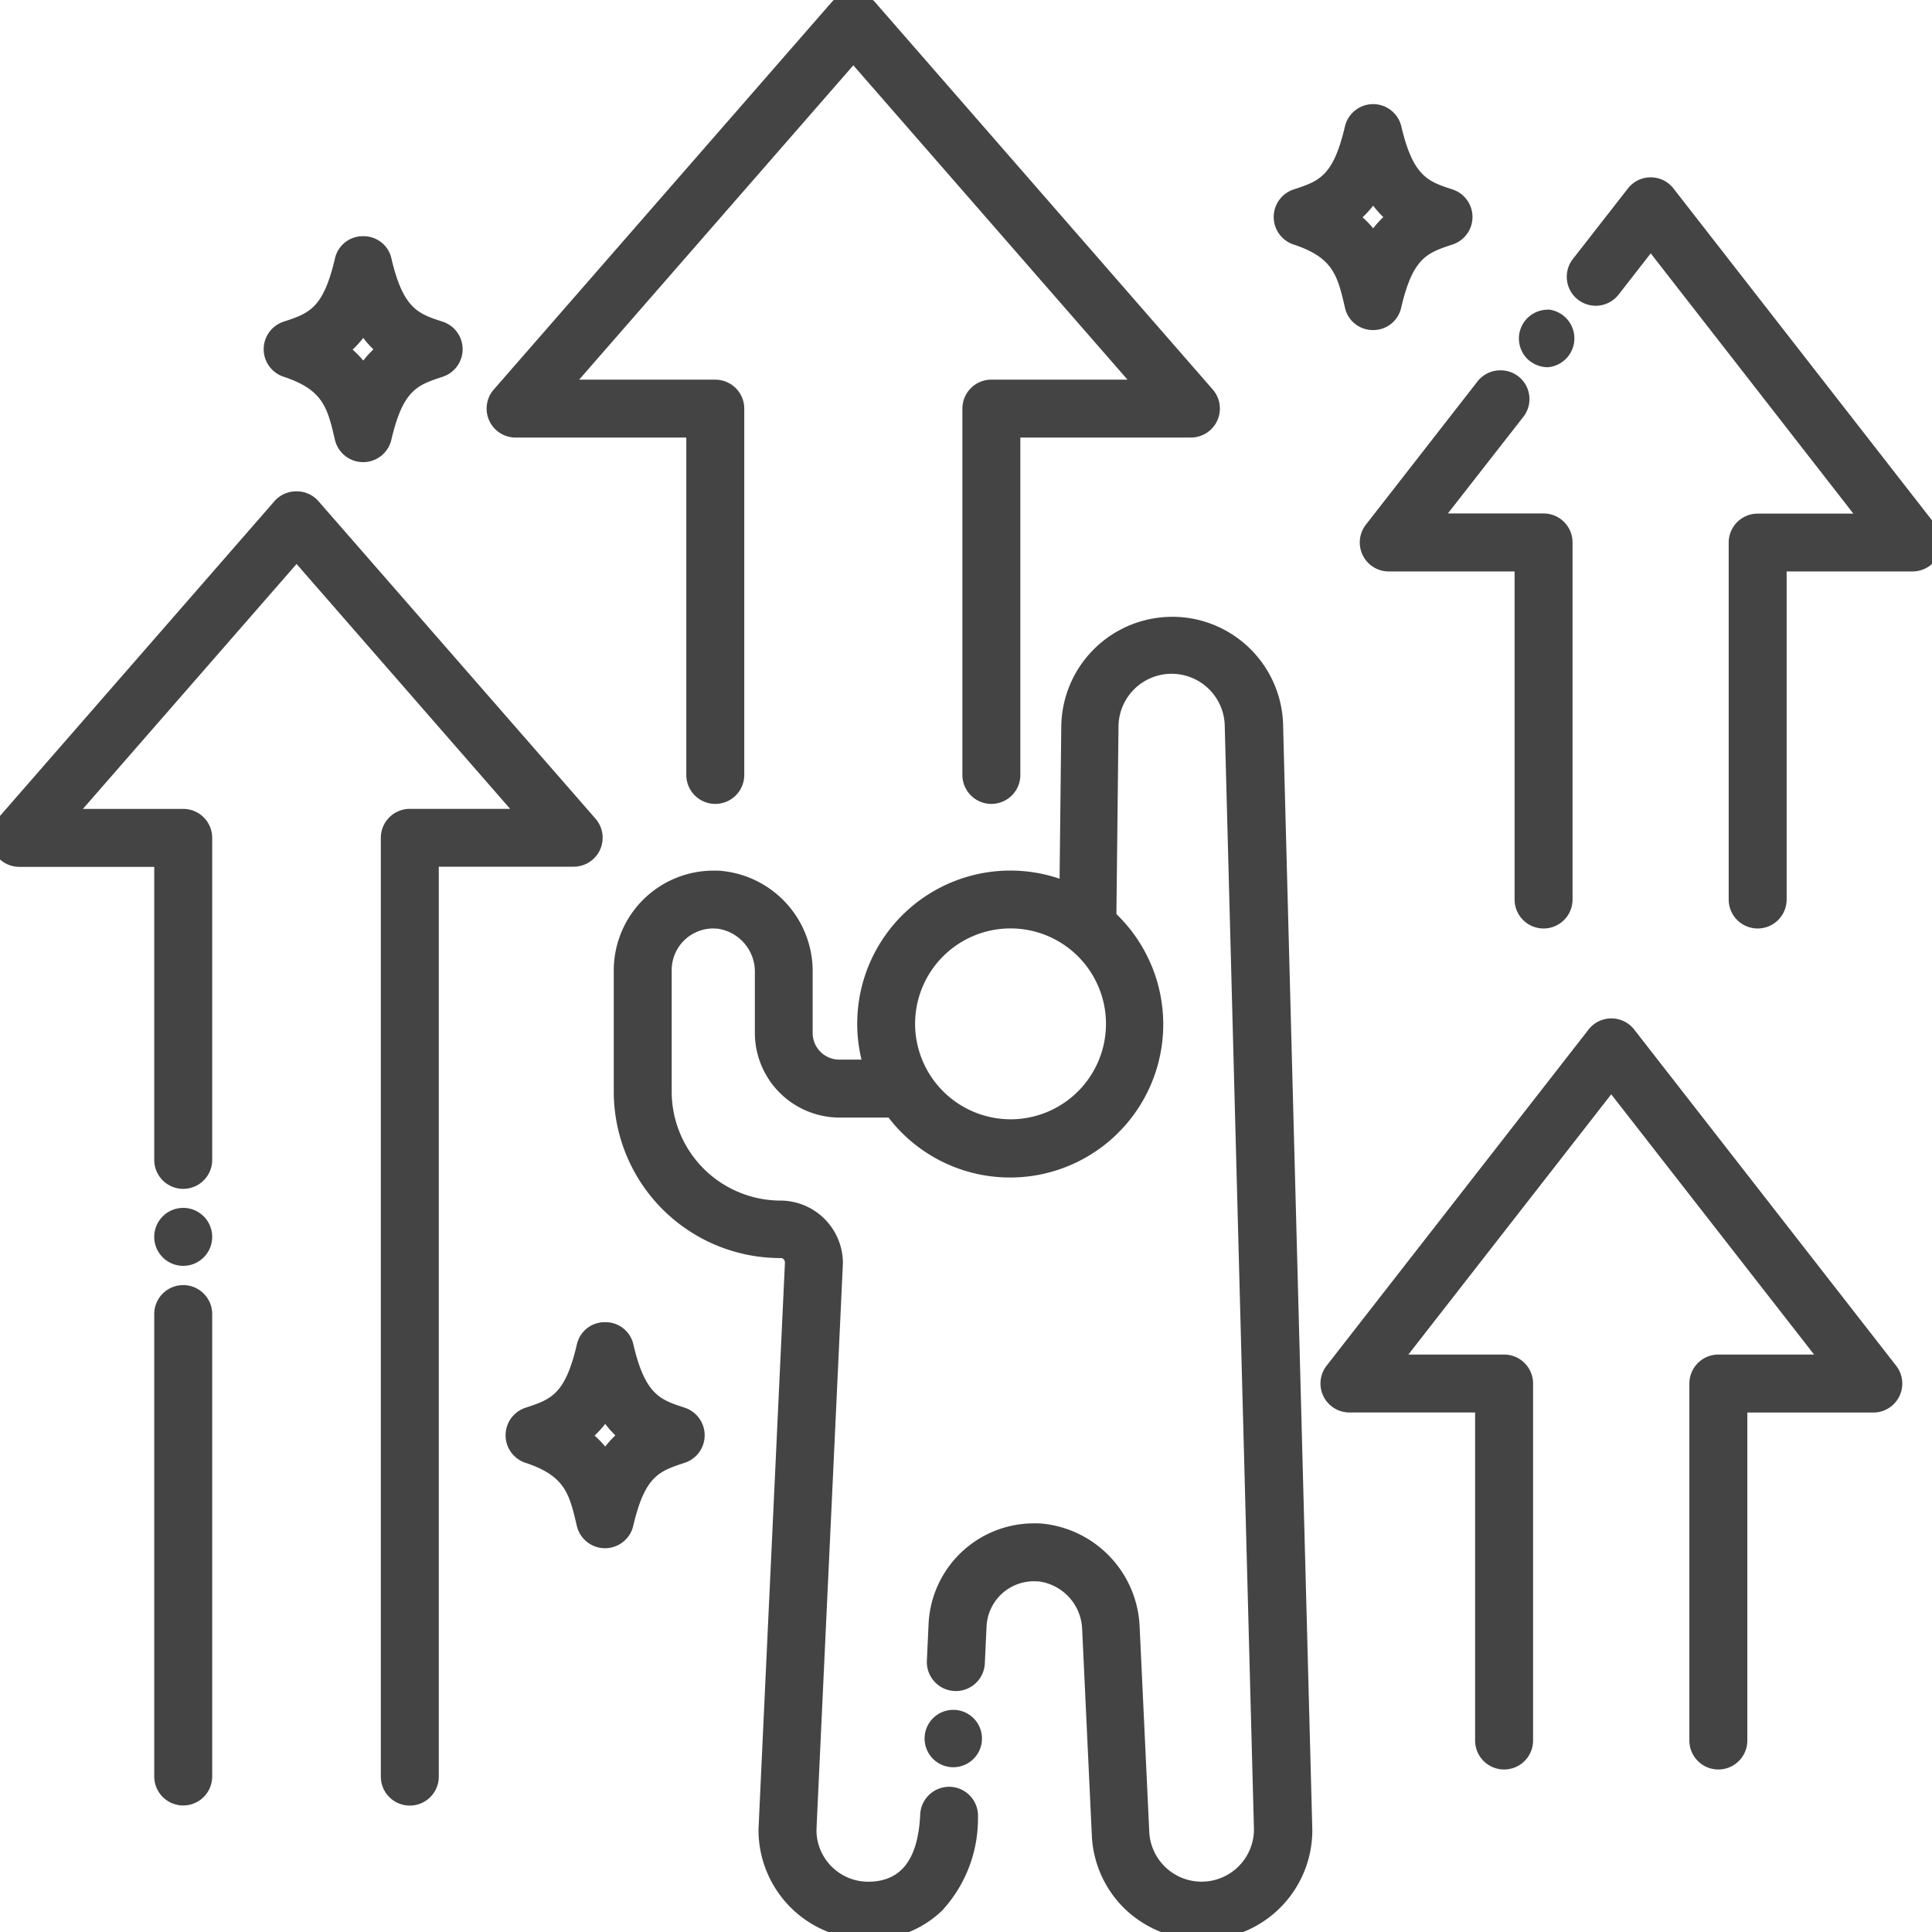 <svg xmlns="http://www.w3.org/2000/svg" xmlns:xlink="http://www.w3.org/1999/xlink" width="60" height="60" viewBox="0 0 60 60"><defs><clipPath id="a"><rect width="60" height="60" transform="translate(-598 4741)" fill="#444" stroke="#707070" stroke-width="1"/></clipPath></defs><g transform="translate(598 -4741)" clip-path="url(#a)"><g transform="translate(-598.735 4740.128)"><path d="M27.688,1.141a.6.6,0,0,0-.9,0L16.293,13.169a.6.6,0,0,0,.451.992H22.35V24.938a.6.6,0,1,0,1.2,0V13.562a.6.6,0,0,0-.6-.6H18.06L27.236,2.445l9.174,10.518H31.524a.6.6,0,0,0-.6.6V24.938a.6.6,0,0,0,1.2,0V14.16h5.6a.6.6,0,0,0,.451-.992Z" fill="#444"/><path d="M27.237.636a.9.9,0,0,1,.677.308L38.4,12.971a.9.9,0,0,1-.677,1.489h-5.3V24.938a.9.9,0,1,1-1.8,0V13.562a.9.9,0,0,1,.9-.9h4.227L27.236,2.9,18.72,12.663h4.229a.9.9,0,0,1,.9.9V24.938a.9.9,0,1,1-1.8,0V14.461H16.744a.9.9,0,0,1-.677-1.489L26.559.944A.9.9,0,0,1,27.237.636ZM37.727,13.86a.3.3,0,0,0,.225-.495L27.461,1.338a.3.3,0,0,0-.45,0L16.519,13.366a.3.3,0,0,0,.225.495H22.65V24.938a.3.3,0,1,0,.6,0V13.562a.3.3,0,0,0-.3-.3H17.4L27.237,1.989,37.07,13.263H31.524a.3.3,0,0,0-.3.3V24.938a.3.3,0,1,0,.6,0V13.86Z" fill="#444"/><path d="M30.349,54.274a.6.6,0,1,0,.57.625A.593.593,0,0,0,30.349,54.274Z" fill="#444"/><path d="M30.314,53.973l.052,0a.891.891,0,1,1-.052,0Zm.008,1.2a.3.3,0,0,0,.013-.595h-.022a.3.3,0,0,0-.21.5A.3.3,0,0,0,30.322,55.169Z" fill="#444"/><path d="M37.14,20.327a3.146,3.146,0,0,0-3.146,3.11L33.937,28.6a4.455,4.455,0,0,0-6.048,5.48H26.8a1.127,1.127,0,0,1-1.125-1.128V31.084a2.845,2.845,0,0,0-2.521-2.863A2.794,2.794,0,0,0,20.1,30.993V34.78A4.872,4.872,0,0,0,25,39.654a.434.434,0,0,1,.417.455c0,.068-.821,17.536-.821,17.6a3.1,3.1,0,0,0,3.1,3.1c1.547,0,3-.993,3.117-3.517a.6.6,0,1,0-1.195-.057c-.08,1.722-.859,2.377-1.922,2.377a1.906,1.906,0,0,1-1.9-1.9c0-.065.821-17.565.821-17.615a1.636,1.636,0,0,0-1.64-1.64,3.687,3.687,0,0,1-3.677-3.677V30.993a1.6,1.6,0,0,1,1.745-1.58,1.653,1.653,0,0,1,1.436,1.671v1.867A2.331,2.331,0,0,0,26.8,35.276h1.7a4.456,4.456,0,1,0,6.625-5.891l.066-5.933a1.948,1.948,0,0,1,3.9-.031l.907,34.265a1.927,1.927,0,0,1-3.85.115l-.3-6.392a3.047,3.047,0,0,0-2.7-2.923,2.973,2.973,0,0,0-3.258,2.823l-.053,1.144a.6.6,0,0,0,1.2.055l.053-1.142a1.78,1.78,0,0,1,1.951-1.688,1.859,1.859,0,0,1,1.614,1.788l.3,6.392a3.124,3.124,0,0,0,6.244-.146s-.9-34.209-.907-34.325a3.144,3.144,0,0,0-3.143-3.06ZM35.376,32.668a3.261,3.261,0,1,1-3.258-3.263A3.273,3.273,0,0,1,35.376,32.668Z" fill="#444"/><path d="M37.14,20.027a3.444,3.444,0,0,1,3.443,3.351c0,.115.9,33.984.907,34.326v.008a3.4,3.4,0,0,1-3.4,3.4,3.449,3.449,0,0,1-2.432-.968,3.387,3.387,0,0,1-1.015-2.267l-.3-6.392a1.555,1.555,0,0,0-1.339-1.5c-.043,0-.087-.005-.131-.005a1.472,1.472,0,0,0-1.5,1.409l-.053,1.141a.9.9,0,1,1-1.8-.084l.053-1.143a3.275,3.275,0,0,1,3.274-3.122c.1,0,.208,0,.311.014a3.36,3.36,0,0,1,2.97,3.207l.3,6.393a1.627,1.627,0,0,0,3.25-.1c-.012-.438-.9-34-.907-34.261a1.648,1.648,0,0,0-3.3.026l-.065,5.8a4.757,4.757,0,1,1-7.077,6.319H26.8a2.633,2.633,0,0,1-2.622-2.624V31.084a1.349,1.349,0,0,0-1.161-1.372H23.01c-.042,0-.085-.006-.127-.006a1.293,1.293,0,0,0-1.288,1.289V34.78a3.387,3.387,0,0,0,3.377,3.377,1.945,1.945,0,0,1,1.94,1.939c0,.025-.044.964-.371,7.96-.208,4.44-.443,9.469-.45,9.66a1.606,1.606,0,0,0,1.6,1.594c1.026,0,1.556-.684,1.622-2.091a.9.9,0,0,1,.935-.856h.007a.9.9,0,0,1,.852.94,4.208,4.208,0,0,1-1.111,2.9,3.2,3.2,0,0,1-2.305.9,3.4,3.4,0,0,1-3.4-3.4c0-.02,0-.067.792-17l.029-.612c0-.1-.069-.149-.116-.149a5.172,5.172,0,0,1-5.2-5.174V30.993a3.1,3.1,0,0,1,3.1-3.083c.092,0,.185,0,.277.012a3.131,3.131,0,0,1,2.8,3.162v1.867a.827.827,0,0,0,.825.828h.692a4.717,4.717,0,0,1-.133-1.11,4.755,4.755,0,0,1,6.284-4.508l.053-4.727a3.446,3.446,0,0,1,3.446-3.406Zm3.751,37.689c-.014-.536-.9-34.207-.907-34.321a2.845,2.845,0,0,0-5.689.046l-.063,5.619-.418-.187a4.155,4.155,0,0,0-5.641,5.111l.132.395H26.8a1.428,1.428,0,0,1-1.425-1.428V31.084a2.533,2.533,0,0,0-2.25-2.565c-.071-.006-.147-.009-.222-.009a2.5,2.5,0,0,0-2.5,2.483V34.78A4.572,4.572,0,0,0,25,39.354a.737.737,0,0,1,.717.755v.014l-.029.621c-.676,14.444-.787,16.853-.792,16.973a2.8,2.8,0,0,0,2.8,2.791,2.637,2.637,0,0,0,1.884-.725,3.636,3.636,0,0,0,.933-2.505.3.3,0,0,0-.284-.314h-.009a.3.3,0,0,0-.3.283,3.2,3.2,0,0,1-.668,2.021,1.984,1.984,0,0,1-1.554.643,2.208,2.208,0,0,1-2.2-2.2c0-.034.084-1.844.451-9.685.187-3.994.363-7.768.37-7.936a1.328,1.328,0,0,0-1.34-1.335,3.988,3.988,0,0,1-3.977-3.976V30.993A1.894,1.894,0,0,1,22.883,29.1c.061,0,.123,0,.184.009a1.959,1.959,0,0,1,1.709,1.971v1.866A2.031,2.031,0,0,0,26.8,34.976h1.855l.09.125a4.156,4.156,0,1,0,6.179-5.494l-.1-.091.068-6.068a2.248,2.248,0,0,1,4.495-.036l.907,34.265v.008a2.227,2.227,0,0,1-4.449.129l-.3-6.392a2.756,2.756,0,0,0-2.427-2.638c-.084-.008-.171-.012-.255-.012a2.676,2.676,0,0,0-2.675,2.55l-.053,1.144a.3.3,0,0,0,.283.311h.021a.3.3,0,0,0,.293-.286l.053-1.141a2.065,2.065,0,0,1,2.095-1.98c.059,0,.119,0,.179.007a2.164,2.164,0,0,1,1.89,2.073l.3,6.393a2.824,2.824,0,0,0,5.644-.128ZM32.117,29.105a3.564,3.564,0,0,1,0,7.128h0a3.564,3.564,0,0,1,0-7.128Zm0,6.528a2.964,2.964,0,1,0-2.963-2.965,2.971,2.971,0,0,0,2.963,2.965Z" fill="#444"/><path d="M47.7,12.794a.612.612,0,0,0-.84.105l-3.471,4.455a.6.6,0,0,0,.472.965h4.213V28.807a.6.6,0,1,0,1.2,0V17.723a.6.6,0,0,0-.6-.6H45.086l2.72-3.488a.6.6,0,0,0-.105-.84Z" fill="#444"/><path d="M47.337,12.373h0a.893.893,0,0,1,.706,1.445l-2.343,3h2.972a.9.9,0,0,1,.9.9V28.807a.9.9,0,1,1-1.8,0V18.619H43.86a.9.9,0,0,1-.709-1.449l3.472-4.456A.9.9,0,0,1,47.337,12.373Zm1.335,16.733a.3.3,0,0,0,.3-.3V17.723a.3.3,0,0,0-.3-.3h-4.2l3.1-3.973a.3.3,0,0,0-.052-.419.294.294,0,0,0-.18-.058.3.3,0,0,0-.24.11l-3.472,4.456a.29.29,0,0,0-.034.313.293.293,0,0,0,.269.167h4.513V28.807A.3.3,0,0,0,48.672,29.105Z" fill="#444"/><path d="M49.173,10.9a.614.614,0,0,0-.84.105.6.6,0,1,0,.84-.105Z" fill="#444"/><path d="M48.811,10.484a.9.9,0,0,1-.006,1.793.909.909,0,0,1-.55-.187l-.005,0a.895.895,0,0,1,.561-1.6ZM48.8,11.677a.3.3,0,0,0,.235-.118.292.292,0,0,0,.06-.218.3.3,0,0,0-.113-.2.29.29,0,0,0-.176-.056h0a.306.306,0,0,0-.242.11.3.3,0,0,0,.05.418A.313.313,0,0,0,48.8,11.677Z" fill="#444"/><path d="M51.526,6.911,49.8,9.121a.6.6,0,0,0,.105.84.614.614,0,0,0,.84-.1v0L52,8.252l6.911,8.87H55.323a.6.6,0,0,0-.6.6V28.807a.6.6,0,1,0,1.2,0V18.319h4.213a.6.6,0,0,0,.472-.965L52.469,6.911a.6.6,0,0,0-.943,0Z" fill="#444"/><path d="M52,6.38a.889.889,0,0,1,.709.349L60.843,17.17a.9.9,0,0,1-.708,1.449H56.221V28.807a.9.9,0,1,1-1.8,0V17.723a.9.9,0,0,1,.9-.9h2.972L52,8.74l-1.013,1.3a.9.9,0,0,1-1.42-1.105l1.725-2.211A.888.888,0,0,1,52,6.38Zm8.137,11.639a.3.3,0,0,0,.236-.479L52.233,7.1a.3.3,0,0,0-.469,0L50.039,9.306a.3.3,0,0,0,.053.419.3.3,0,0,0,.18.058.309.309,0,0,0,.225-.091l.015-.02L52,7.764l7.526,9.658h-4.2a.3.3,0,0,0-.3.3V28.807a.3.3,0,1,0,.6,0V18.019Z" fill="#444"/><path d="M59.388,43.471,51.25,33.029a.6.6,0,0,0-.944,0L42.169,43.471a.6.6,0,0,0,.472.966h4.213V54.925a.6.6,0,1,0,1.2,0V43.839a.6.6,0,0,0-.6-.6H43.866l6.912-8.87,6.912,8.87H54.1a.6.6,0,0,0-.6.6V54.925a.6.6,0,1,0,1.2,0V44.438h4.213a.6.6,0,0,0,.472-.966Z" fill="#444"/><path d="M50.778,32.5h0a.893.893,0,0,1,.709.346l8.137,10.443a.9.9,0,0,1-.709,1.451H55V54.925a.9.9,0,0,1-1.8,0V43.839a.9.9,0,0,1,.9-.9h2.973l-6.3-8.082-6.3,8.082h2.973a.9.9,0,0,1,.9.9V54.925a.9.9,0,0,1-1.8,0V44.738H42.641a.9.9,0,0,1-.709-1.451L50.07,32.844A.893.893,0,0,1,50.778,32.5Zm8.137,11.64a.3.3,0,0,0,.235-.482L51.014,33.213a.3.3,0,0,0-.471,0L42.405,43.656a.3.3,0,0,0,.235.482h4.513V54.925a.3.3,0,0,0,.6,0V43.839a.3.3,0,0,0-.3-.3h-4.2l7.526-9.658L58.3,43.541H54.1a.3.3,0,0,0-.3.3V54.925a.3.3,0,0,0,.6,0V44.138Z" fill="#444"/><path d="M6.425,39.884a.6.6,0,1,0-.6-.6A.6.6,0,0,0,6.425,39.884Z" fill="#444"/><path d="M6.425,40.184a.9.9,0,1,1,.9-.9A.9.9,0,0,1,6.425,40.184Zm0-1.195a.3.3,0,1,0,.3.3A.3.3,0,0,0,6.425,38.989Z" fill="#444"/><path d="M1.333,27.49H5.827v9.4a.6.6,0,1,0,1.2,0v-10a.6.6,0,0,0-.6-.6H2.65l7.295-8.362,7.295,8.362H13.464a.6.6,0,0,0-.6.6V56.046a.6.6,0,1,0,1.2,0V27.49h4.494a.6.6,0,0,0,.45-.991l-8.611-9.873a.618.618,0,0,0-.9,0L.883,26.5a.6.6,0,0,0,.45.991Z" fill="#444"/><path d="M9.943,16.131a.894.894,0,0,1,.677.3L19.232,26.3a.9.9,0,0,1-.676,1.488H14.362V56.046a.9.9,0,1,1-1.8,0V26.892a.9.9,0,0,1,.9-.9h3.116L9.945,18.387,3.31,25.993H6.425a.9.9,0,0,1,.9.9v10a.9.9,0,1,1-1.8,0v-9.1H1.333A.9.9,0,0,1,.658,26.3l8.608-9.872A.894.894,0,0,1,9.943,16.131Zm8.612,11.06a.3.3,0,0,0,.225-.493l-8.612-9.874a.319.319,0,0,0-.45,0L1.109,26.7a.3.3,0,0,0,.224.494H6.127v9.7a.3.3,0,0,0,.6,0v-10a.3.3,0,0,0-.3-.3H1.99l7.954-9.119L17.9,26.593H13.464a.3.3,0,0,0-.3.3V56.046a.3.3,0,1,0,.6,0V27.19Z" fill="#444"/><path d="M5.827,56.046a.6.6,0,0,0,1.2,0V41.682a.6.6,0,0,0-1.2,0Z" fill="#444"/><path d="M6.425,56.942a.9.9,0,0,1-.9-.9V41.682a.9.9,0,0,1,1.8,0V56.046A.9.9,0,0,1,6.425,56.942Zm0-15.559a.3.3,0,0,0-.3.3V56.046a.3.3,0,0,0,.6,0V41.682A.3.3,0,0,0,6.425,41.383Z" fill="#444"/><path d="M18.948,42.7c-.4,1.719-.954,1.9-1.795,2.179a.6.6,0,0,0,0,1.137c1.4.461,1.554,1.145,1.795,2.179a.6.6,0,0,0,1.166,0c.4-1.718.954-1.9,1.795-2.179a.6.6,0,0,0,0-1.137c-.786-.258-1.388-.43-1.795-2.179A.6.6,0,0,0,18.948,42.7Zm.585,1.853a2.889,2.889,0,0,0,.779.9,2.8,2.8,0,0,0-.771.868,2.936,2.936,0,0,0-.817-.86,2.8,2.8,0,0,0,.809-.908Z" fill="#444"/><path d="M19.531,41.934h0a.883.883,0,0,1,.875.694c.362,1.558.839,1.714,1.56,1.95L22,44.59A.9.9,0,0,1,22,46.3c-.8.263-1.236.408-1.6,1.962a.9.9,0,0,1-1.751,0c-.233-1-.361-1.554-1.6-1.963a.9.9,0,0,1,0-1.706c.8-.263,1.235-.408,1.6-1.963A.883.883,0,0,1,19.531,41.934Zm0,6.42a.286.286,0,0,0,.291-.231c.416-1.791,1.028-2.078,1.992-2.4a.3.3,0,0,0,0-.567l-.035-.011c-.815-.267-1.519-.5-1.958-2.385a.3.3,0,0,0-.581,0c-.416,1.792-1.028,2.078-1.993,2.4a.3.3,0,0,0,0,.567,2.627,2.627,0,0,1,1.993,2.4A.286.286,0,0,0,19.531,48.354Zm0-4.406.26.45a2.6,2.6,0,0,0,.7.809l.326.243-.329.24a2.516,2.516,0,0,0-.689.778l-.252.428-.262-.422a2.635,2.635,0,0,0-.735-.773l-.345-.244.344-.245a2.517,2.517,0,0,0,.723-.814Zm.314,1.5a3.107,3.107,0,0,1-.315-.356,3.034,3.034,0,0,1-.33.363,3.182,3.182,0,0,1,.331.341A3.037,3.037,0,0,1,19.847,45.446Z" fill="#444"/><path d="M41,8.18c1.4.461,1.554,1.145,1.795,2.179a.6.6,0,0,0,1.166,0c.4-1.718.954-1.9,1.795-2.179a.6.6,0,0,0,0-1.137c-.786-.258-1.388-.43-1.795-2.179a.6.6,0,0,0-1.166,0c-.4,1.719-.954,1.9-1.795,2.179A.6.6,0,0,0,41,8.18Zm2.38-1.463a2.889,2.889,0,0,0,.779.9,2.8,2.8,0,0,0-.771.868,2.936,2.936,0,0,0-.817-.86,2.8,2.8,0,0,0,.809-.908Z" fill="#444"/><path d="M43.379,11.122a.884.884,0,0,1-.875-.695c-.233-1-.361-1.554-1.6-1.963a.9.9,0,0,1,0-1.706c.8-.263,1.236-.408,1.6-1.963a.9.9,0,0,1,1.75,0c.362,1.558.839,1.714,1.56,1.95l.036.012a.9.9,0,0,1,0,1.707c-.8.263-1.236.408-1.6,1.962A.884.884,0,0,1,43.379,11.122Zm0-6.42a.286.286,0,0,0-.291.229c-.416,1.792-1.028,2.078-1.993,2.4a.3.3,0,0,0,0,.567,2.627,2.627,0,0,1,1.993,2.4.3.3,0,0,0,.582,0C44.085,8.5,44.7,8.214,45.662,7.9a.3.3,0,0,0,0-.567l-.035-.011c-.815-.267-1.519-.5-1.958-2.385A.285.285,0,0,0,43.379,4.7ZM43.4,9.065l-.262-.422A2.635,2.635,0,0,0,42.4,7.87l-.345-.244.344-.245a2.519,2.519,0,0,0,.723-.814l.26-.45.26.45a2.6,2.6,0,0,0,.7.809l.326.243-.329.24a2.516,2.516,0,0,0-.689.778ZM43.05,7.621a3.182,3.182,0,0,1,.331.341,3.036,3.036,0,0,1,.314-.347,3.107,3.107,0,0,1-.315-.356A3.035,3.035,0,0,1,43.05,7.621Z" fill="#444"/><path d="M12.6,8.97a.6.6,0,0,0-1.166,0c-.4,1.719-.954,1.9-1.795,2.179a.6.6,0,0,0,0,1.137c1.4.461,1.554,1.145,1.795,2.179a.6.6,0,0,0,1.166,0c.4-1.718.954-1.9,1.795-2.179a.6.6,0,0,0,0-1.137c-.786-.257-1.389-.429-1.795-2.179Zm-.572,3.621a2.936,2.936,0,0,0-.817-.86,2.8,2.8,0,0,0,.808-.908,2.889,2.889,0,0,0,.779.9A2.8,2.8,0,0,0,12.027,12.591Z" fill="#444"/><path d="M12.017,8.208h0a.883.883,0,0,1,.875.694c.362,1.559.839,1.715,1.56,1.95l.036.012a.9.9,0,0,1,0,1.707c-.8.263-1.236.408-1.6,1.962a.9.9,0,0,1-1.751,0c-.233-1-.361-1.554-1.6-1.963a.9.9,0,0,1,0-1.706c.8-.263,1.235-.408,1.6-1.963A.883.883,0,0,1,12.017,8.208Zm0,6.42a.286.286,0,0,0,.291-.231c.416-1.791,1.028-2.078,1.992-2.4a.3.3,0,0,0,0-.567l-.035-.011c-.815-.267-1.52-.5-1.958-2.385a.3.3,0,0,0-.581,0c-.416,1.792-1.028,2.078-1.993,2.4a.3.3,0,0,0,0,.567,2.627,2.627,0,0,1,1.993,2.4A.286.286,0,0,0,12.017,14.628Zm0-4.406.26.45a2.6,2.6,0,0,0,.7.809l.326.243-.329.24a2.518,2.518,0,0,0-.689.778l-.252.428-.262-.422a2.635,2.635,0,0,0-.735-.773l-.345-.244.344-.245a2.519,2.519,0,0,0,.723-.814Zm.314,1.5a3.106,3.106,0,0,1-.316-.356,3.036,3.036,0,0,1-.329.363,3.183,3.183,0,0,1,.331.341A3.039,3.039,0,0,1,12.333,11.72Z" fill="#444"/></g></g></svg>
